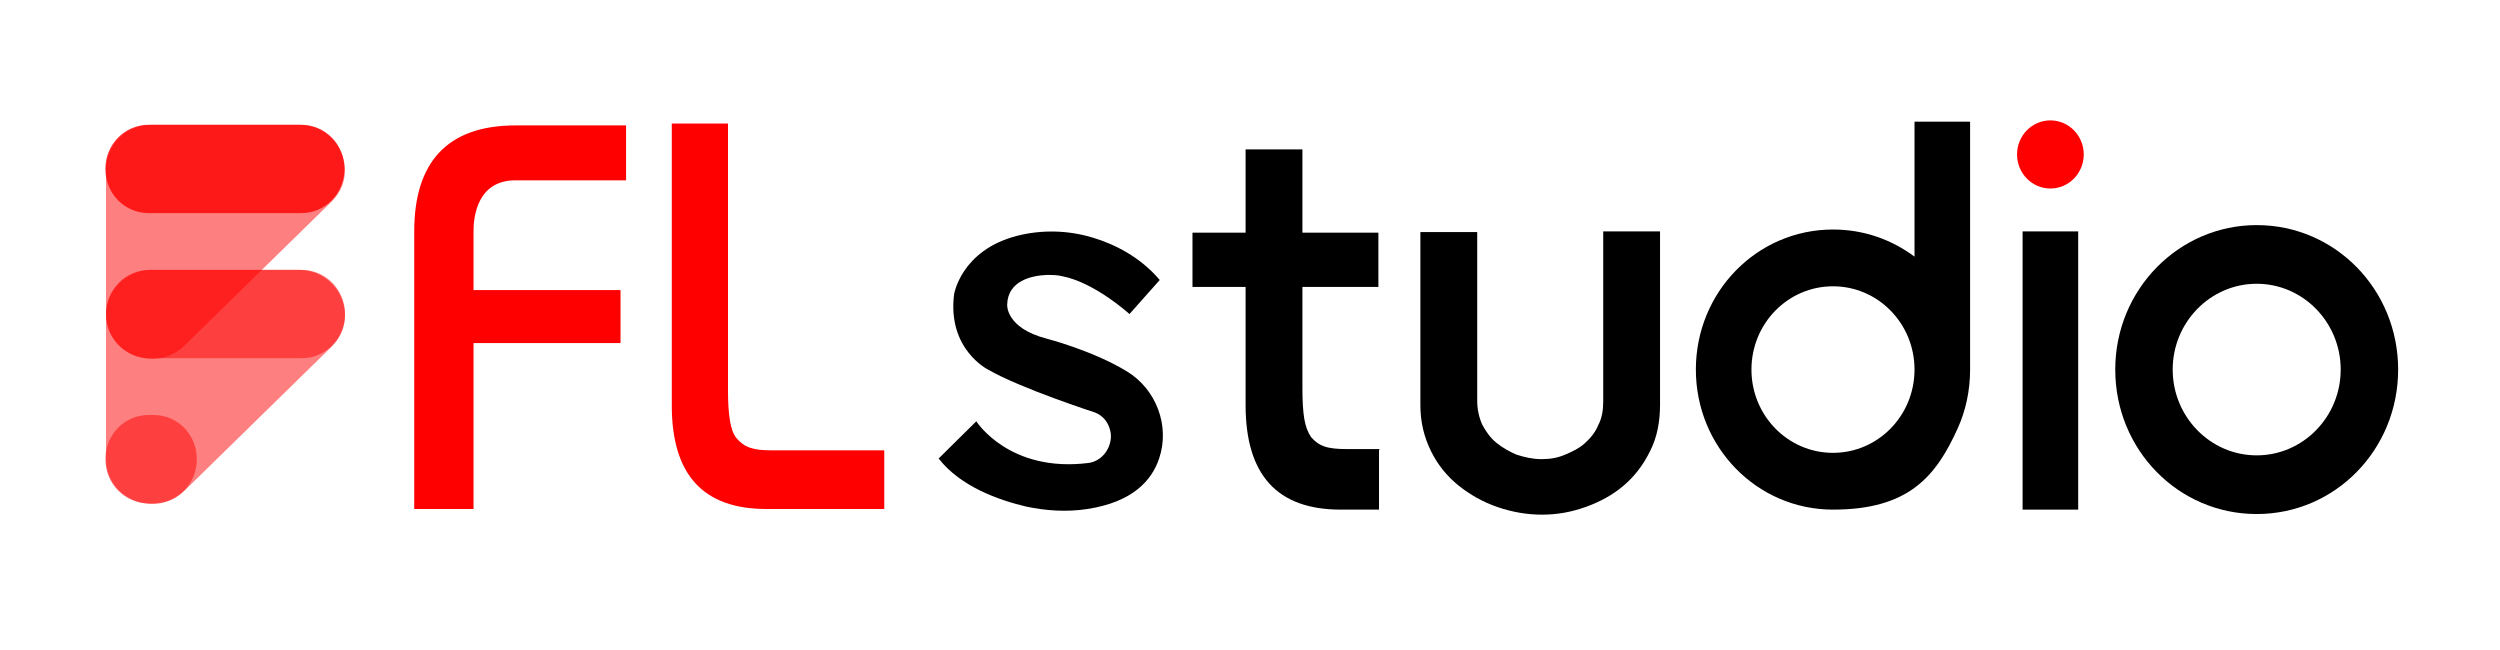 <svg width="612" height="159" viewBox="0 0 612 159" fill="none" xmlns="http://www.w3.org/2000/svg">
<path d="M101.403 124.755V56.648C101.403 39.969 109.266 30.703 126.2 30.703H153.266V37.344V44.139H126.2C116.826 44.139 115.919 53.096 115.919 56.494V71.011H151.905V83.984H115.919V124.6H101.403V124.755Z" fill="#FE0000"></path>
<path d="M164.454 30.24V99.273C164.454 116.261 172.166 124.6 187.588 124.6H216.468V110.238H188.798C186.681 110.238 185.018 110.083 183.657 109.62C182.296 109.157 181.238 108.385 180.331 107.303C179.423 106.222 178.97 104.678 178.667 102.825C178.365 100.972 178.214 98.501 178.214 95.566V30.24H164.454Z" fill="#FE0000"></path>
<path d="M392.467 56.648H406.378V99.118C406.378 103.288 405.622 107.149 403.958 110.392C402.295 113.79 400.178 116.57 397.457 118.886C394.735 121.203 391.56 122.902 388.082 124.137C384.604 125.373 381.127 125.99 377.498 125.99C373.869 125.99 370.24 125.373 366.611 124.137C362.983 122.902 359.807 121.048 357.086 118.886C354.213 116.57 351.945 113.79 350.282 110.392C348.618 106.995 347.711 103.288 347.711 99.273V56.803H361.622V98.192C361.622 100.199 362.075 102.207 362.831 103.906C363.739 105.605 364.797 107.149 366.309 108.385C367.821 109.62 369.484 110.547 371.299 111.319C373.264 111.937 375.23 112.4 377.347 112.4C379.464 112.4 381.278 112.091 383.092 111.319C384.907 110.547 386.57 109.775 387.931 108.539C389.292 107.304 390.501 105.914 391.257 104.06C392.165 102.362 392.467 100.354 392.467 98.346V56.957V56.648Z" fill="black"></path>
<path d="M337.581 110.238V124.755H328.206C312.632 124.755 304.921 116.261 304.921 99.119V70.239H291.918V56.958H304.921V36.572H318.832V56.958H337.429V70.239H318.832V95.258C318.832 98.192 318.983 100.663 319.285 102.517C319.588 104.37 320.192 105.914 320.948 106.995C321.856 108.076 322.914 108.848 324.275 109.312C325.636 109.775 327.45 109.93 329.567 109.93H337.732L337.581 110.238Z" fill="black"></path>
<path d="M552.439 55.104C533.387 55.104 517.814 70.856 517.814 90.47C517.814 110.083 533.236 125.836 552.439 125.836C571.641 125.836 587.064 110.083 587.064 90.47C587.064 70.856 571.641 55.104 552.439 55.104ZM552.439 111.473C541.099 111.473 531.875 102.053 531.875 90.47C531.875 78.887 541.099 69.467 552.439 69.467C563.779 69.467 573.002 78.887 573.002 90.47C573.002 102.053 563.779 111.473 552.439 111.473Z" fill="black"></path>
<path d="M468.673 29.777V62.826C463.078 58.656 456.274 56.185 448.714 56.185C430.116 56.185 415.147 71.475 415.147 90.47C415.147 109.466 430.116 124.755 448.714 124.755C467.312 124.755 473.965 116.57 479.257 104.833C481.223 100.509 482.281 95.567 482.281 90.47V29.777H468.673ZM448.714 110.856C437.676 110.856 428.756 101.744 428.756 90.47C428.756 79.197 437.676 70.085 448.714 70.085C459.752 70.085 468.673 79.197 468.673 90.47C468.673 101.744 459.752 110.856 448.714 110.856Z" fill="black"></path>
<path d="M508.741 56.648H495.133V124.755H508.741V56.648Z" fill="black"></path>
<path d="M501.937 46.147C506.447 46.147 510.102 42.413 510.102 37.807C510.102 33.202 506.447 29.468 501.937 29.468C497.428 29.468 493.772 33.202 493.772 37.807C493.772 42.413 497.428 46.147 501.937 46.147Z" fill="#FE0000"></path>
<path d="M283.753 112.246C281.938 117.651 277.251 122.902 266.213 124.601C261.224 125.373 256.083 125.064 251.093 123.983C244.592 122.439 235.217 119.195 229.774 112.246L238.997 103.134C238.997 103.134 247.011 115.798 266.516 113.327C269.691 112.863 271.959 109.929 271.959 106.686C271.959 106.686 271.959 102.516 268.028 100.972C268.028 100.972 249.884 95.103 241.87 90.47C241.87 90.47 231.891 85.528 233.554 72.092C233.554 72.092 235.217 61.282 248.976 57.73C255.024 56.185 261.526 56.34 267.574 58.193C272.715 59.737 279.066 62.826 283.904 68.54L276.495 76.88C276.495 76.88 268.028 69.158 260.014 67.614C258.805 67.305 257.444 67.305 256.234 67.305C252.605 67.459 246.708 68.695 246.557 74.563C246.557 74.563 246.104 80.277 256.234 82.903C256.234 82.903 267.574 85.837 275.89 90.933C282.997 95.258 286.474 104.215 283.753 112.246Z" fill="black"></path>
<path opacity="0.5" d="M25.953 76.725V41.514C25.953 35.491 30.943 30.549 37.142 30.549H73.129C83.108 30.549 88.249 42.44 81.142 49.39L45.156 84.602C38.05 91.551 25.953 86.609 25.953 76.88V76.725Z" fill="#FE0000"></path>
<path opacity="0.5" d="M25.953 112.246V77.034C25.953 71.011 30.943 66.069 37.142 66.069H73.129C83.108 66.069 88.249 77.961 81.142 84.911L45.156 120.122C38.05 127.072 25.953 122.13 25.953 112.4V112.246Z" fill="#FE0000"></path>
<path opacity="0.8" d="M36.386 30.549H73.733C79.63 30.549 84.317 35.336 84.317 41.359C84.317 47.382 79.63 52.17 73.733 52.17H36.386C30.49 52.17 25.802 47.382 25.802 41.359C25.802 35.336 30.49 30.549 36.386 30.549Z" fill="#FE0000"></path>
<path opacity="0.5" d="M73.885 66.069H36.538C30.692 66.069 25.953 70.909 25.953 76.88C25.953 82.85 30.692 87.69 36.538 87.69H73.885C79.73 87.69 84.469 82.85 84.469 76.88C84.469 70.909 79.73 66.069 73.885 66.069Z" fill="#FE0000"></path>
<path opacity="0.5" d="M36.386 101.589H37.596C43.493 101.589 48.18 106.377 48.18 112.4C48.18 118.423 43.493 123.21 37.596 123.21H36.386C30.49 123.21 25.802 118.423 25.802 112.4C25.802 106.377 30.49 101.589 36.386 101.589Z" fill="#FE0000"></path>
</svg>
